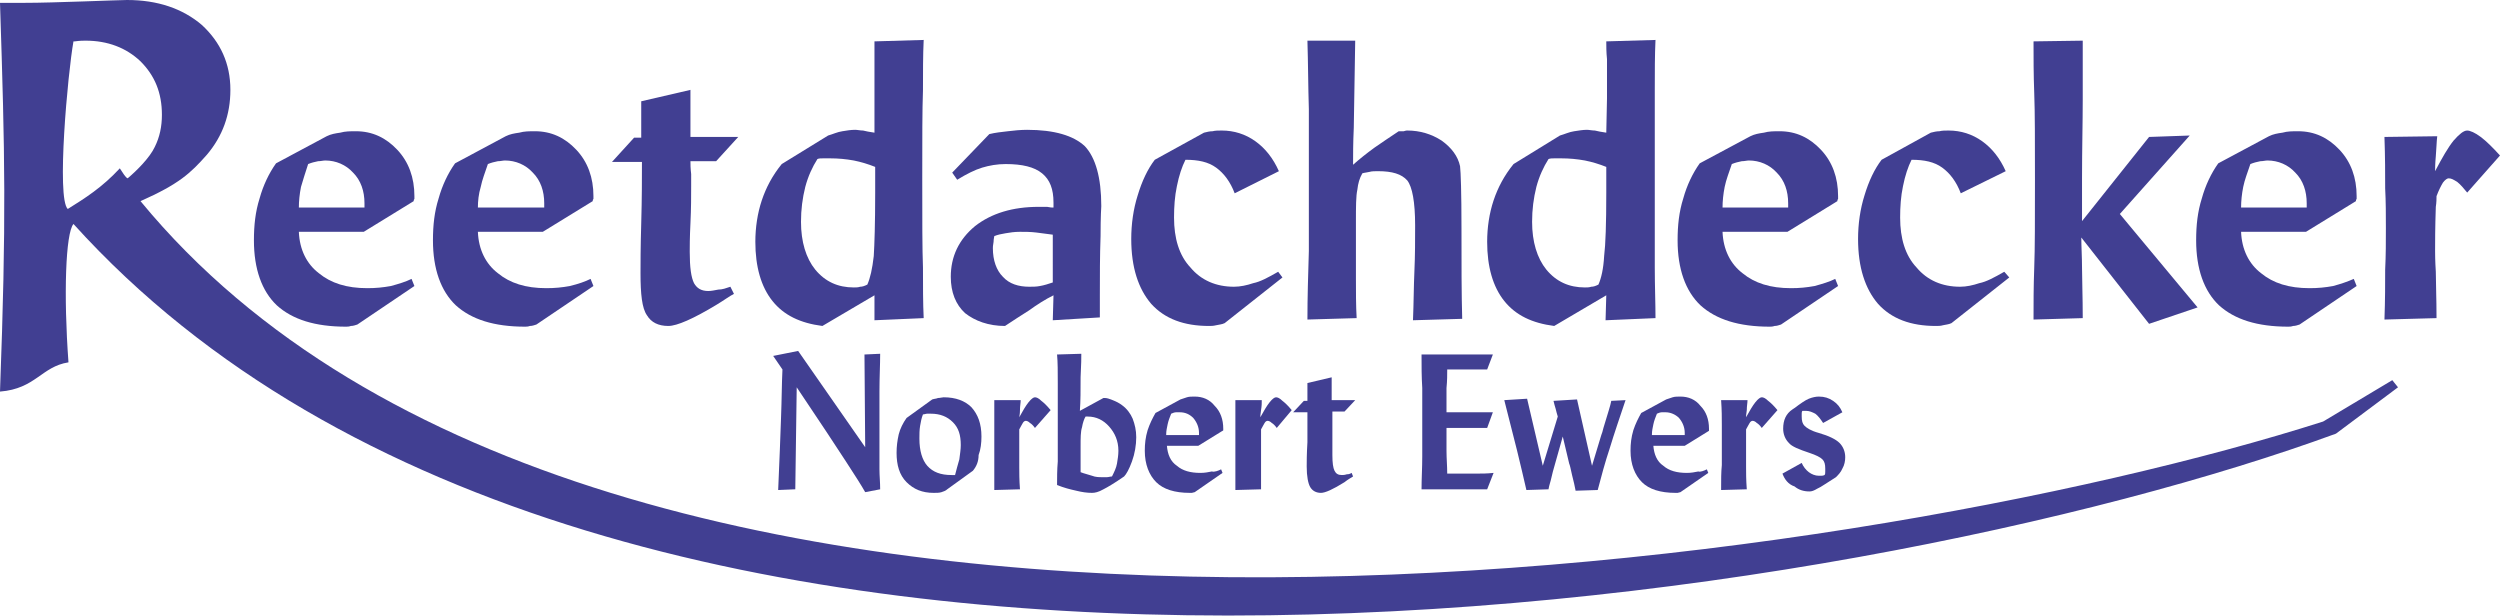 <?xml version="1.0" encoding="utf-8"?>
<svg version="1.2" baseProfile="tiny" id="Ebene_1" xmlns="http://www.w3.org/2000/svg" xmlns:xlink="http://www.w3.org/1999/xlink"
	 x="0px" y="0px" viewBox="0 0 350.5 86.3" xml:space="preserve">
<path fill-rule="evenodd" fill="#413F92" d="M102.4,40.2l0.5,1c-0.6,0.3-1.4,0.9-2.4,1.5c-3.3,2-5.6,3-6.8,3c-1.4,0-2.4-0.5-3-1.5
	c-0.7-1-0.9-3-0.9-5.9c0-1.2,0-3.5,0.1-7c0.1-3.5,0.1-6.4,0.1-8.6h-4.2l3.1-3.4h1v-5.1l6.9-1.6v6.6h6.7l-3.1,3.4h-3.6
	c0,0.4,0,1,0.1,1.8c0,0.8,0,1.4,0,1.7c0,1.4,0,3.1-0.1,5.2c-0.1,2-0.1,3.3-0.1,4c0,2.2,0.2,3.6,0.6,4.4c0.4,0.7,1,1.1,2,1.1
	c0.4,0,0.9-0.1,1.4-0.2C101.3,40.6,101.8,40.4,102.4,40.2"/>
<path fill-rule="evenodd" fill="#413F92" d="M179.2,38.1l0.6,0.8l-8.1,6.4c-0.4,0.2-0.8,0.2-1.2,0.3c-0.4,0.1-0.7,0.1-1,0.1
	c-3.5,0-6.2-1-8.1-3.1c-1.8-2.1-2.8-5.1-2.8-9.1c0-2.1,0.3-4.2,0.9-6.1c0.6-2,1.4-3.7,2.4-5l6.9-3.8c0.4-0.1,0.8-0.2,1.2-0.2
	c0.4-0.1,0.8-0.1,1.3-0.1c1.7,0,3.3,0.5,4.7,1.5c1.4,1,2.5,2.4,3.3,4.2l-6.2,3.1c-0.6-1.6-1.5-2.8-2.6-3.6c-1.1-0.8-2.5-1.1-4.3-1.1
	c-0.5,1-0.9,2.2-1.2,3.7c-0.3,1.4-0.4,2.9-0.4,4.4c0,2.9,0.7,5.3,2.3,7c1.5,1.8,3.6,2.7,6.1,2.7c0.9,0,1.8-0.2,2.7-0.5
	C176.7,39.5,177.8,38.9,179.2,38.1"/>
<path fill-rule="evenodd" fill="#413F92" d="M190,5.7c0,1.1-0.1,5.2-0.2,12.2c-0.1,2.2-0.1,3.9-0.1,5.2c0.9-0.8,1.9-1.6,3-2.4
	c1-0.7,2.2-1.5,3.4-2.3c0.2,0,0.4,0,0.7,0c0.3-0.1,0.4-0.1,0.5-0.1c1.8,0,3.4,0.5,4.8,1.4c1.4,1,2.3,2.2,2.6,3.6
	c0.1,0.8,0.2,3.7,0.2,8.7c0,5,0,9.2,0.1,12.7l-6.9,0.2c0.1-2.3,0.1-4.7,0.2-6.9c0.1-2.2,0.1-4.4,0.1-6.4c0-3.3-0.4-5.4-1.1-6.3
	c-0.8-0.9-2.1-1.3-4.1-1.3c-0.4,0-0.9,0-1.2,0.1c-0.4,0.1-0.7,0.1-1,0.2c-0.4,0.7-0.6,1.4-0.7,2.3c-0.2,0.9-0.2,2.4-0.2,4.5
	c0,3.3,0,5.9,0,7.9c0,1.9,0,3.8,0.1,5.6l-6.9,0.2c0-3.1,0.1-6.3,0.2-9.6c0-3.2,0-6.5,0-10c0-3.3,0-6.6,0-9.9
	c-0.1-3.2-0.1-6.4-0.2-9.6L190,5.7"/>
<path fill-rule="evenodd" fill="#413F92" d="M281,38.1l0.7,0.8l-8.1,6.4c-0.4,0.2-0.8,0.2-1.2,0.3c-0.3,0.1-0.7,0.1-1,0.1
	c-3.5,0-6.2-1-8.1-3.1c-1.8-2.1-2.8-5.1-2.8-9.1c0-2.1,0.3-4.2,0.9-6.1c0.6-2,1.4-3.7,2.4-5l6.9-3.8c0.4-0.1,0.8-0.2,1.2-0.2
	c0.4-0.1,0.8-0.1,1.3-0.1c1.7,0,3.3,0.5,4.7,1.5c1.4,1,2.5,2.4,3.3,4.2l-6.3,3.1c-0.6-1.6-1.5-2.8-2.6-3.6c-1.1-0.8-2.5-1.1-4.3-1.1
	c-0.5,1-0.9,2.2-1.2,3.7c-0.3,1.4-0.4,2.9-0.4,4.4c0,2.9,0.7,5.3,2.3,7c1.5,1.8,3.6,2.7,6.1,2.7c0.9,0,1.8-0.2,2.7-0.5
	C278.5,39.5,279.6,38.9,281,38.1"/>
<path fill-rule="evenodd" fill="#413F92" d="M292,5.7C292,8,292,10.8,292,14c0,3.2-0.1,6.9-0.1,11.1V31l9.4-11.8l5.7-0.2l-9.8,11
	l10.9,13.1l-6.8,2.3l-9.5-12.1c0,1.3,0.1,2.7,0.1,4.3c0,1.6,0.1,4,0.1,7l-6.9,0.2c0-2.2,0-4.6,0.1-7.3c0.1-2.6,0.1-6.7,0.1-12.3
	c0-5.4,0-9.5-0.1-12.1c-0.1-2.7-0.1-5.1-0.1-7.3L292,5.7"/>
<path fill-rule="evenodd" fill="#413F92" d="M341.7,19.1c-0.1,0.8-0.1,1.7-0.2,2.8c-0.1,1.1-0.1,1.8-0.1,2.1c1-1.9,1.8-3.3,2.6-4.3
	c0.8-0.9,1.4-1.4,1.9-1.4c0.4,0,1.1,0.3,1.9,0.9c0.8,0.6,1.7,1.5,2.7,2.6l-4.6,5.2c-0.5-0.6-0.9-1.1-1.4-1.5
	c-0.5-0.3-0.8-0.5-1.2-0.5c-0.2,0-0.5,0.2-0.8,0.6c-0.3,0.5-0.6,1.1-0.9,1.9c0,0.3,0,0.9-0.1,1.5c-0.1,3-0.1,5-0.1,6.1
	c0,0.4,0,1.4,0.1,3c0,1.5,0.1,3.7,0.1,6.5l-7.3,0.2c0.1-2.7,0.1-5.1,0.1-7c0.1-2,0.1-3.9,0.1-5.8c0-1.8,0-3.7-0.1-5.6
	c0-2,0-4.4-0.1-7.2L341.7,19.1"/>
<path fill-rule="evenodd" fill="#413F92" d="M109.1,68.7c0.2-4.2,0.3-7.6,0.4-10.1c0.1-2.5,0.1-4.8,0.2-6.8l-1.3-1.9l3.5-0.7
	l9.4,13.5l-0.1-13l2.2-0.1c0,1.5-0.1,3.3-0.1,5.3c0,2,0,4.2,0,6.4v1.4c0,1.1,0,2.1,0,3.1c0,0.9,0.1,1.8,0.1,2.8l-2.1,0.4
	c-0.5-0.9-1.4-2.3-2.7-4.3c-1.3-2-3.6-5.5-6.9-10.4l-0.2,14.3L109.1,68.7"/>
<path fill-rule="evenodd" fill="#413F92" d="M143.1,56.1c0,0.4-0.1,0.8-0.1,1.4c0,0.6-0.1,0.9-0.1,1c0.5-0.9,0.9-1.6,1.3-2.1
	c0.4-0.5,0.7-0.7,0.9-0.7c0.2,0,0.5,0.1,0.9,0.5c0.4,0.3,0.8,0.7,1.3,1.3l-2.2,2.5c-0.2-0.3-0.5-0.6-0.7-0.7
	c-0.2-0.2-0.4-0.3-0.6-0.3c-0.1,0-0.3,0.1-0.4,0.3c-0.1,0.2-0.3,0.5-0.5,0.9c0,0.2,0,0.4,0,0.8c0,1.5,0,2.4,0,3c0,0.2,0,0.7,0,1.5
	c0,0.7,0,1.8,0.1,3.1l-3.6,0.1c0-1.4,0-2.5,0-3.5c0-1,0-1.9,0-2.8c0-0.9,0-1.8,0-2.8c0-1,0-2.1,0-3.5L143.1,56.1"/>
<path fill-rule="evenodd" fill="#413F92" d="M176.9,56.1c0,0.4,0,0.8-0.1,1.4c-0.1,0.6-0.1,0.9-0.1,1c0.5-0.9,0.9-1.6,1.3-2.1
	c0.4-0.5,0.7-0.7,0.9-0.7c0.2,0,0.5,0.1,0.9,0.5c0.4,0.3,0.8,0.7,1.3,1.3L179,60c-0.2-0.3-0.5-0.6-0.7-0.7c-0.2-0.2-0.4-0.3-0.6-0.3
	c-0.1,0-0.3,0.1-0.4,0.3c-0.1,0.2-0.3,0.5-0.5,0.9c0,0.2,0,0.4,0,0.8c0,1.5,0,2.4,0,3c0,0.2,0,0.7,0,1.5c0,0.7,0,1.8,0,3.1l-3.6,0.1
	c0-1.4,0-2.5,0-3.5c0-1,0-1.9,0-2.8c0-0.9,0-1.8,0-2.8c0-1,0-2.1,0-3.5L176.9,56.1"/>
<path fill-rule="evenodd" fill="#413F92" d="M189.5,66.3l0.2,0.5c-0.3,0.2-0.7,0.4-1.2,0.8c-1.6,1-2.7,1.5-3.3,1.5
	c-0.7,0-1.2-0.3-1.5-0.8c-0.3-0.5-0.5-1.5-0.5-2.9c0-0.6,0-1.7,0.1-3.4c0-1.7,0-3.1,0-4.2h-2l1.5-1.6h0.5v-2.5l3.4-0.8v3.2h3.3
	l-1.5,1.6h-1.7c0,0.2,0,0.5,0,0.9c0,0.4,0,0.7,0,0.8c0,0.7,0,1.5,0,2.5c0,1,0,1.6,0,1.9c0,1.1,0.1,1.8,0.3,2.2
	c0.2,0.4,0.5,0.6,1,0.6c0.2,0,0.4,0,0.7-0.1C188.9,66.5,189.2,66.5,189.5,66.3"/>
<path fill-rule="evenodd" fill="#413F92" d="M199.3,68.6c0-1.5,0.1-3,0.1-4.6c0-1.5,0-3.2,0-4.8c0-1.6,0-3.2,0-4.8
	c-0.1-1.6-0.1-3.1-0.1-4.7h10l-0.8,2.1h-5.6c0,0.7,0,1.6-0.1,2.6c0,1,0,2.2,0,3.4l6.5,0l-0.8,2.2h-5.7c0,1.1,0,2.1,0,3.2
	c0,1.1,0.1,2.1,0.1,3.2h1.9c0.7,0,1.4,0,2.1,0c0.8,0,1.6,0,2.5-0.1l-0.9,2.3H199.3"/>
<path fill-rule="evenodd" fill="#413F92" d="M219.1,61.2l-1.1,3.9c-0.2,0.7-0.4,1.4-0.5,1.9c-0.1,0.5-0.3,1-0.4,1.6l-3.1,0.1
	c-0.4-1.7-0.8-3.5-1.3-5.5c-0.5-2-1.1-4.3-1.8-7.1l3.2-0.2l2.2,9.4l2.1-6.9c-0.1-0.3-0.2-0.7-0.3-1.1c-0.1-0.3-0.2-0.7-0.3-1.1
	l3.3-0.2l2.1,9.3l1.3-4.3c0.1-0.2,0.2-0.6,0.3-1c0.6-2,1-3.2,1.1-3.8l2-0.1c-0.8,2.4-1.6,4.7-2.2,6.7c-0.7,2.1-1.2,4-1.7,5.9
	l-3.1,0.1c-0.1-0.6-0.3-1.4-0.5-2.2c-0.2-0.9-0.3-1.4-0.4-1.6L219.1,61.2"/>
<path fill-rule="evenodd" fill="#413F92" d="M245,56.1c0,0.4-0.1,0.8-0.1,1.4c-0.1,0.6-0.1,0.9-0.1,1c0.5-0.9,0.9-1.6,1.3-2.1
	c0.4-0.5,0.7-0.7,0.9-0.7c0.2,0,0.5,0.1,0.9,0.5c0.4,0.3,0.8,0.7,1.3,1.3l-2.2,2.5c-0.2-0.3-0.5-0.6-0.7-0.7
	c-0.2-0.2-0.4-0.3-0.6-0.3c-0.1,0-0.3,0.1-0.4,0.3c-0.1,0.2-0.3,0.5-0.5,0.9c0,0.2,0,0.4,0,0.8c0,1.5,0,2.4,0,3c0,0.2,0,0.7,0,1.5
	c0,0.7,0,1.8,0.1,3.1l-3.6,0.1c0-1.4,0-2.5,0.1-3.5c0-1,0-1.9,0-2.8c0-0.9,0-1.8,0-2.8c0-1,0-2.1-0.1-3.5L245,56.1"/>
<path fill-rule="evenodd" fill="#413F92" d="M249.9,66.4l2.7-1.5c0.2,0.5,0.6,1,1,1.3c0.4,0.3,0.9,0.5,1.4,0.5c0.1,0,0.2,0,0.3,0
	c0.1,0,0.3,0,0.5-0.1c0.1-0.1,0.1-0.3,0.1-0.5c0-0.1,0-0.3,0-0.4c0-0.6-0.1-1-0.4-1.3c-0.3-0.3-0.9-0.6-1.8-0.9
	c-1.5-0.5-2.5-0.9-2.9-1.4c-0.5-0.5-0.8-1.2-0.8-2c0-1.2,0.4-2.1,1.3-2.7c0.1-0.1,0.2-0.1,0.3-0.2c0.8-0.6,1.5-1.1,2-1.3
	c0.5-0.2,1-0.3,1.4-0.3c0.8,0,1.4,0.2,2,0.6c0.6,0.4,1,0.9,1.3,1.6l-2.7,1.5c-0.4-0.6-0.7-1-1.1-1.3c-0.4-0.2-0.8-0.4-1.3-0.4
	c-0.1,0-0.3,0-0.3,0c-0.1,0-0.1,0-0.2,0c-0.1,0.1-0.1,0.3-0.1,0.4c0,0.1,0,0.3,0,0.4c0,0.6,0.1,1,0.4,1.3c0.3,0.3,0.9,0.7,2,1
	c1.4,0.4,2.4,0.9,2.9,1.4c0.5,0.5,0.8,1.2,0.8,2c0,0.5-0.1,1.1-0.4,1.6c-0.2,0.5-0.6,0.9-0.9,1.2c-1.3,0.8-2.1,1.4-2.6,1.6
	c-0.5,0.3-0.8,0.4-1.1,0.4c-0.8,0-1.5-0.2-2.1-0.7C250.7,67.9,250.2,67.2,249.9,66.4"/>
<path fill-rule="evenodd" fill="#413F92" d="M10.3,5.8c0.1,0,0.1,0,0.2,0c0.7-0.1,1.2-0.1,1.5-0.1c3.1,0,5.7,1,7.7,2.9
	c2,2,3,4.4,3,7.5c0,1.6-0.3,3.1-1,4.5c-0.7,1.5-2.5,3.3-3.8,4.4c-0.3-0.1-0.7-0.8-1.1-1.4c-2.5,2.7-4.9,4.2-7.3,5.7
	C7.9,27.8,9.5,10.3,10.3,5.8 M19.7,28.2c64.7,78.6,240.9,51.7,306,30.9l9.7-5.8l0.8,1l-8.7,6.5C261.2,85.1,85.2,114.3,10.3,31.4
	c-1.1,1.3-1.4,9.9-0.7,19.4C5.8,51.4,5,54.5,0,54.9c0.9-24.2,0.7-33,0-54.5h3.3c2.4,0,5.2-0.1,8.4-0.2C15,0.1,17,0,17.8,0
	c4.3,0,7.8,1.2,10.5,3.5c2.6,2.4,4,5.4,4,9.1c0,3.5-1.1,6.5-3.3,9.1C26.7,24.3,25.1,25.8,19.7,28.2z"/>
<path fill-rule="evenodd" fill="#413F92" d="M41.9,29.1c0-0.9,0.1-1.9,0.3-2.9c0.3-1,0.6-2,1-3.2c0.5-0.2,0.9-0.3,1.4-0.4
	c0.4,0,0.7-0.1,1-0.1c1.5,0,2.9,0.6,3.9,1.7c1.1,1.1,1.6,2.6,1.6,4.3v0.6H41.9 M57.7,39.1l0.4,1l-8,5.4c-0.3,0.1-0.6,0.2-0.9,0.2
	c-0.3,0.1-0.5,0.1-0.7,0.1c-4.3,0-7.5-1-9.7-3c-2.1-2-3.2-5.1-3.2-9.1c0-2.1,0.2-4,0.8-5.9c0.5-1.8,1.3-3.5,2.3-4.9l7.1-3.8
	c0.6-0.3,1.2-0.4,1.9-0.5c0.7-0.2,1.4-0.2,2.2-0.2c2.3,0,4.2,0.9,5.8,2.6c1.6,1.7,2.4,3.9,2.4,6.5c0,0.2,0,0.3,0,0.4
	c-0.1,0.1-0.1,0.2-0.1,0.3l-7,4.3h-9.1c0.1,2.5,1.1,4.5,2.8,5.8c1.7,1.4,3.9,2.1,6.8,2.1c1.2,0,2.2-0.1,3.3-0.3
	C55.9,39.8,56.9,39.5,57.7,39.1z"/>
<path fill-rule="evenodd" fill="#413F92" d="M67,29.1c0-0.9,0.1-1.9,0.4-2.9c0.2-1,0.6-2,1-3.2c0.5-0.2,0.9-0.3,1.4-0.4
	c0.4,0,0.7-0.1,1-0.1c1.5,0,2.9,0.6,3.9,1.7c1.1,1.1,1.6,2.6,1.6,4.3v0.6H67 M82.8,39.1l0.4,1l-8,5.4c-0.3,0.1-0.6,0.2-0.9,0.2
	c-0.3,0.1-0.5,0.1-0.7,0.1c-4.3,0-7.5-1-9.7-3c-2.1-2-3.2-5.1-3.2-9.1c0-2.1,0.2-4,0.8-5.9c0.5-1.8,1.3-3.5,2.3-4.9l7.1-3.8
	c0.6-0.3,1.2-0.4,1.9-0.5c0.7-0.2,1.4-0.2,2.2-0.2c2.3,0,4.2,0.9,5.8,2.6c1.6,1.7,2.4,3.9,2.4,6.5c0,0.2,0,0.3,0,0.4
	c-0.1,0.1-0.1,0.2-0.1,0.3l-7,4.3h-9.1c0.1,2.5,1.1,4.5,2.8,5.8c1.7,1.4,3.9,2.1,6.8,2.1c1.2,0,2.2-0.1,3.3-0.3
	C81.1,39.8,82,39.5,82.8,39.1z"/>
<path fill-rule="evenodd" fill="#413F92" d="M121.6,39.9c-0.4,0.2-0.7,0.3-1,0.3c-0.3,0.1-0.6,0.1-0.9,0.1c-2.2,0-4-0.8-5.4-2.5
	c-1.3-1.6-2-3.9-2-6.7c0-1.7,0.2-3.3,0.6-4.9c0.4-1.5,1-2.8,1.7-3.9c0.2-0.1,0.5-0.1,0.8-0.1c0.2,0,0.6,0,1,0c1.1,0,2.2,0.1,3.3,0.3
	c1,0.2,2,0.5,3,0.9v3.6c0,4.4-0.1,7.3-0.2,8.9C122.3,37.7,122,39,121.6,39.9 M122.6,44.9l0-3.5l-7.3,4.3c-3.1-0.4-5.4-1.5-7-3.5
	c-1.6-2-2.4-4.8-2.4-8.3c0-2,0.3-4,0.9-5.8c0.6-1.8,1.5-3.5,2.8-5.1l6.5-4c0.7-0.2,1.3-0.5,2-0.6c0.6-0.1,1.2-0.2,1.8-0.2
	c0.3,0,0.7,0.1,1.1,0.1c0.4,0.1,0.9,0.2,1.6,0.3l0-4.8c0-2.6,0-4.4,0-5.5c0-1,0-1.8,0-2.5l6.9-0.2c-0.1,2.1-0.1,4.5-0.1,7.1
	c-0.1,2.6-0.1,6.8-0.1,12.4c0,5.7,0,9.8,0.1,12.4c0,2.6,0,5,0.1,7.1L122.6,44.9z"/>
<path fill-rule="evenodd" fill="#413F92" d="M147.6,39.6c-0.6,0.2-1.2,0.4-1.8,0.5c-0.5,0.1-1,0.1-1.5,0.1c-1.5,0-2.8-0.4-3.7-1.4
	c-0.9-0.9-1.4-2.3-1.4-4c0-0.1,0-0.4,0.1-0.9c0-0.4,0.1-0.7,0.1-0.8c0.5-0.2,1-0.3,1.6-0.4c0.6-0.1,1.2-0.2,2-0.2
	c0.7,0,1.5,0,2.3,0.1c0.7,0.1,1.5,0.2,2.3,0.3V39.6 M147.6,44.9l0.1-3.5c-1.2,0.6-2.3,1.3-3.4,2.1c-1.1,0.7-2.2,1.4-3.4,2.2
	c-2.3,0-4.2-0.7-5.6-1.8c-1.3-1.2-2-2.9-2-5.1c0-2.8,1.1-5.2,3.4-7.1c2.3-1.8,5.3-2.7,8.9-2.7c0.3,0,0.7,0,1.2,0
	c0.5,0.1,0.7,0.1,0.9,0.1c0-0.2,0-0.3,0-0.4c0-0.1,0-0.2,0-0.3c0-1.9-0.5-3.2-1.6-4.1c-1.1-0.9-2.8-1.3-5.1-1.3
	c-1.2,0-2.3,0.2-3.3,0.5c-1,0.3-2.2,0.9-3.5,1.7l-0.7-1l5.2-5.4c0.8-0.2,1.7-0.3,2.6-0.4c0.8-0.1,1.8-0.2,2.7-0.2
	c3.8,0,6.5,0.8,8.1,2.3c1.5,1.6,2.3,4.4,2.3,8.4c0,0-0.1,1.4-0.1,4.2c-0.1,2.8-0.1,5.5-0.1,8.2v3.2L147.6,44.9z"/>
<path fill-rule="evenodd" fill="#413F92" d="M224.1,39.9c-0.4,0.2-0.7,0.3-1,0.3c-0.3,0.1-0.6,0.1-0.9,0.1c-2.2,0-4-0.8-5.4-2.5
	c-1.3-1.6-2-3.9-2-6.7c0-1.7,0.2-3.3,0.6-4.9c0.4-1.5,1-2.8,1.7-3.9c0.2-0.1,0.6-0.1,0.8-0.1c0.2,0,0.6,0,1,0c1.1,0,2.2,0.1,3.3,0.3
	c1,0.2,2,0.5,3,0.9v3.6c0,4.4-0.1,7.3-0.3,8.9C224.8,37.7,224.5,39,224.1,39.9 M225.1,44.9l0.1-3.5l-7.3,4.3c-3.1-0.4-5.4-1.5-7-3.5
	c-1.6-2-2.4-4.8-2.4-8.3c0-2,0.3-4,0.9-5.8c0.6-1.8,1.5-3.5,2.8-5.1l6.5-4c0.7-0.2,1.3-0.5,2-0.6c0.7-0.1,1.2-0.2,1.8-0.2
	c0.3,0,0.7,0.1,1.1,0.1c0.4,0.1,0.9,0.2,1.6,0.3l0.1-4.8c0-2.6,0-4.4,0-5.5c-0.1-1-0.1-1.8-0.1-2.5l6.9-0.2
	c-0.1,2.1-0.1,4.5-0.1,7.1c0,2.6,0,6.8,0,12.4c0,5.7,0,9.8,0,12.4c0,2.6,0.1,5,0.1,7.1L225.1,44.9z"/>
<path fill-rule="evenodd" fill="#413F92" d="M241.5,29.1c0-0.9,0.1-1.9,0.3-2.9c0.2-1,0.6-2,1-3.2c0.5-0.2,0.9-0.3,1.4-0.4
	c0.4,0,0.7-0.1,1-0.1c1.5,0,2.9,0.6,3.9,1.7c1.1,1.1,1.6,2.6,1.6,4.3v0.6H241.5 M257.3,39.1l0.4,1l-8,5.4c-0.3,0.1-0.6,0.2-0.9,0.2
	c-0.3,0.1-0.5,0.1-0.7,0.1c-4.3,0-7.5-1-9.7-3c-2.1-2-3.2-5.1-3.2-9.1c0-2.1,0.2-4,0.8-5.9c0.5-1.8,1.3-3.5,2.3-4.9l7.1-3.8
	c0.6-0.3,1.2-0.4,1.9-0.5c0.7-0.2,1.4-0.2,2.2-0.2c2.3,0,4.2,0.9,5.8,2.6c1.6,1.7,2.4,3.9,2.4,6.5c0,0.2,0,0.3,0,0.4
	c-0.1,0.1-0.1,0.2-0.1,0.3l-7,4.3h-9.1c0.1,2.5,1.1,4.5,2.8,5.8c1.7,1.4,3.9,2.1,6.8,2.1c1.2,0,2.2-0.1,3.3-0.3
	C255.5,39.8,256.5,39.5,257.3,39.1z"/>
<path fill-rule="evenodd" fill="#413F92" d="M314.2,29.1c0-0.9,0.1-1.9,0.3-2.9c0.2-1,0.6-2,1-3.2c0.5-0.2,0.9-0.3,1.4-0.4
	c0.4,0,0.7-0.1,1-0.1c1.5,0,2.9,0.6,3.9,1.7c1.1,1.1,1.6,2.6,1.6,4.3v0.6H314.2 M330,39.1l0.4,1l-8,5.4c-0.3,0.1-0.6,0.2-0.9,0.2
	c-0.3,0.1-0.5,0.1-0.7,0.1c-4.3,0-7.5-1-9.7-3c-2.1-2-3.2-5.1-3.2-9.1c0-2.1,0.2-4,0.8-5.9c0.5-1.8,1.3-3.5,2.3-4.9l7.1-3.8
	c0.6-0.3,1.2-0.4,1.9-0.5c0.7-0.2,1.4-0.2,2.2-0.2c2.3,0,4.2,0.9,5.8,2.6c1.6,1.7,2.4,3.9,2.4,6.5c0,0.2,0,0.3,0,0.4
	c-0.1,0.1-0.1,0.2-0.1,0.3l-7,4.3h-9.1c0.1,2.5,1.1,4.5,2.8,5.8c1.7,1.4,3.9,2.1,6.8,2.1c1.2,0,2.2-0.1,3.3-0.3
	C328.2,39.8,329.1,39.5,330,39.1z"/>
<path fill-rule="evenodd" fill="#413F92" d="M231.6,60.9c0-0.5,0.1-0.9,0.2-1.4c0.1-0.5,0.3-1,0.5-1.5c0.2-0.1,0.5-0.2,0.7-0.2
	c0.2,0,0.4,0,0.5,0c0.7,0,1.4,0.3,1.9,0.8c0.5,0.6,0.8,1.3,0.8,2.1v0.3H231.6 M239.3,65.8l0.2,0.5l-3.9,2.7c-0.1,0-0.3,0.1-0.4,0.1
	c-0.1,0-0.2,0-0.3,0c-2.1,0-3.7-0.5-4.7-1.5c-1-1-1.6-2.5-1.6-4.4c0-1,0.1-1.9,0.4-2.9c0.3-0.9,0.7-1.7,1.1-2.4l3.5-1.9
	c0.3-0.1,0.6-0.2,0.9-0.3c0.3-0.1,0.7-0.1,1.1-0.1c1.1,0,2.1,0.4,2.8,1.3c0.8,0.8,1.2,1.9,1.2,3.2c0,0.1,0,0.1,0,0.2
	c0,0.1,0,0.1,0,0.1l-3.4,2.1h-4.4c0.1,1.2,0.5,2.2,1.4,2.8c0.8,0.7,1.9,1,3.3,1c0.6,0,1.1-0.1,1.6-0.2
	C238.4,66.2,238.9,66,239.3,65.8z"/>
<path fill-rule="evenodd" fill="#413F92" d="M163.5,60.9c0-0.5,0.1-0.9,0.2-1.4c0.1-0.5,0.3-1,0.5-1.5c0.2-0.1,0.5-0.2,0.7-0.2
	c0.2,0,0.4,0,0.5,0c0.8,0,1.4,0.3,1.9,0.8c0.5,0.6,0.8,1.3,0.8,2.1v0.3H163.5 M171.2,65.8l0.2,0.5l-3.9,2.7c-0.1,0-0.3,0.1-0.4,0.1
	c-0.1,0-0.2,0-0.3,0c-2.1,0-3.7-0.5-4.7-1.5c-1-1-1.6-2.5-1.6-4.4c0-1,0.1-1.9,0.4-2.9c0.3-0.9,0.7-1.7,1.1-2.4l3.5-1.9
	c0.3-0.1,0.6-0.2,0.9-0.3c0.3-0.1,0.7-0.1,1.1-0.1c1.1,0,2.1,0.4,2.8,1.3c0.8,0.8,1.2,1.9,1.2,3.2c0,0.1,0,0.1,0,0.2
	c0,0.1-0.1,0.1-0.1,0.1l-3.4,2.1h-4.4c0.1,1.2,0.5,2.2,1.4,2.8c0.8,0.7,1.9,1,3.3,1c0.6,0,1.1-0.1,1.6-0.2
	C170.3,66.2,170.8,66,171.2,65.8z"/>
<path fill-rule="evenodd" fill="#413F92" d="M151.5,66.2c0-0.1,0-0.2,0-0.4c0-0.2,0-0.3,0-0.4c0-0.4,0-0.8,0-1.5c0-0.6,0-1.1,0-1.3
	c0-1.2,0-2.1,0.2-2.7c0.1-0.6,0.3-1.2,0.5-1.5h0.3c1.2,0,2.2,0.5,3,1.4c0.8,0.9,1.3,2,1.3,3.4c0,0.6-0.1,1.2-0.2,1.8
	c-0.1,0.6-0.4,1.2-0.7,1.8c-0.2,0-0.5,0.1-0.7,0.1c-0.2,0-0.5,0-0.7,0c-0.4,0-0.9,0-1.4-0.2C152.5,66.5,152,66.4,151.5,66.2
	 M148.2,68c0-1,0-2.1,0.1-3.3c0-1.2,0-3.1,0-5.6c0-2,0-3.8,0-5.4c0-1.6,0-2.9-0.1-4l3.4-0.1c0,0.4,0,1.5-0.1,3.3
	c0,1.8,0,3.3-0.1,4.7l3.3-1.8h0.2c0.3,0,0.6,0.1,1.1,0.3c0.5,0.2,0.9,0.4,1.3,0.7c0.7,0.5,1.2,1.2,1.5,1.9c0.3,0.8,0.5,1.6,0.5,2.6
	c0,1.1-0.2,2.3-0.6,3.4c-0.4,1.1-0.8,1.8-1.1,2.1c-1.3,0.9-2.3,1.5-2.9,1.8c-0.7,0.4-1.2,0.5-1.6,0.5c-0.7,0-1.4-0.1-2.2-0.3
	C150,68.6,149.2,68.4,148.2,68z"/>
<path fill-rule="evenodd" fill="#413F92" d="M133.9,66.6c0,0-0.1,0-0.2,0c-0.1,0-0.2,0-0.3,0c-1.5,0-2.6-0.4-3.4-1.3
	c-0.7-0.8-1.1-2.1-1.1-3.8c0-0.6,0-1.2,0.1-1.8c0.1-0.6,0.2-1.1,0.4-1.6c0.2,0,0.4-0.1,0.6-0.1c0.2,0,0.3,0,0.5,0
	c1.3,0,2.3,0.4,3.1,1.2c0.8,0.8,1.1,1.8,1.1,3.2c0,0.6-0.1,1.2-0.2,2C134.3,65.1,134.1,65.8,133.9,66.6 M136.4,66l-3.6,2.6
	c-0.2,0.2-0.5,0.3-0.8,0.4c-0.3,0.1-0.7,0.1-1.1,0.1c-1.6,0-2.8-0.5-3.8-1.5c-1-1-1.4-2.4-1.4-4.1c0-0.9,0.1-1.7,0.3-2.6
	c0.2-0.8,0.6-1.6,1.1-2.3l3.6-2.6c0.3-0.1,0.6-0.1,0.8-0.2c0.3,0,0.6-0.1,0.8-0.1c1.7,0,3,0.5,3.9,1.4c0.9,1,1.4,2.3,1.4,4.1
	c0,0.9-0.1,1.8-0.4,2.6C137.2,64.7,136.9,65.4,136.4,66z"/>
</svg>
